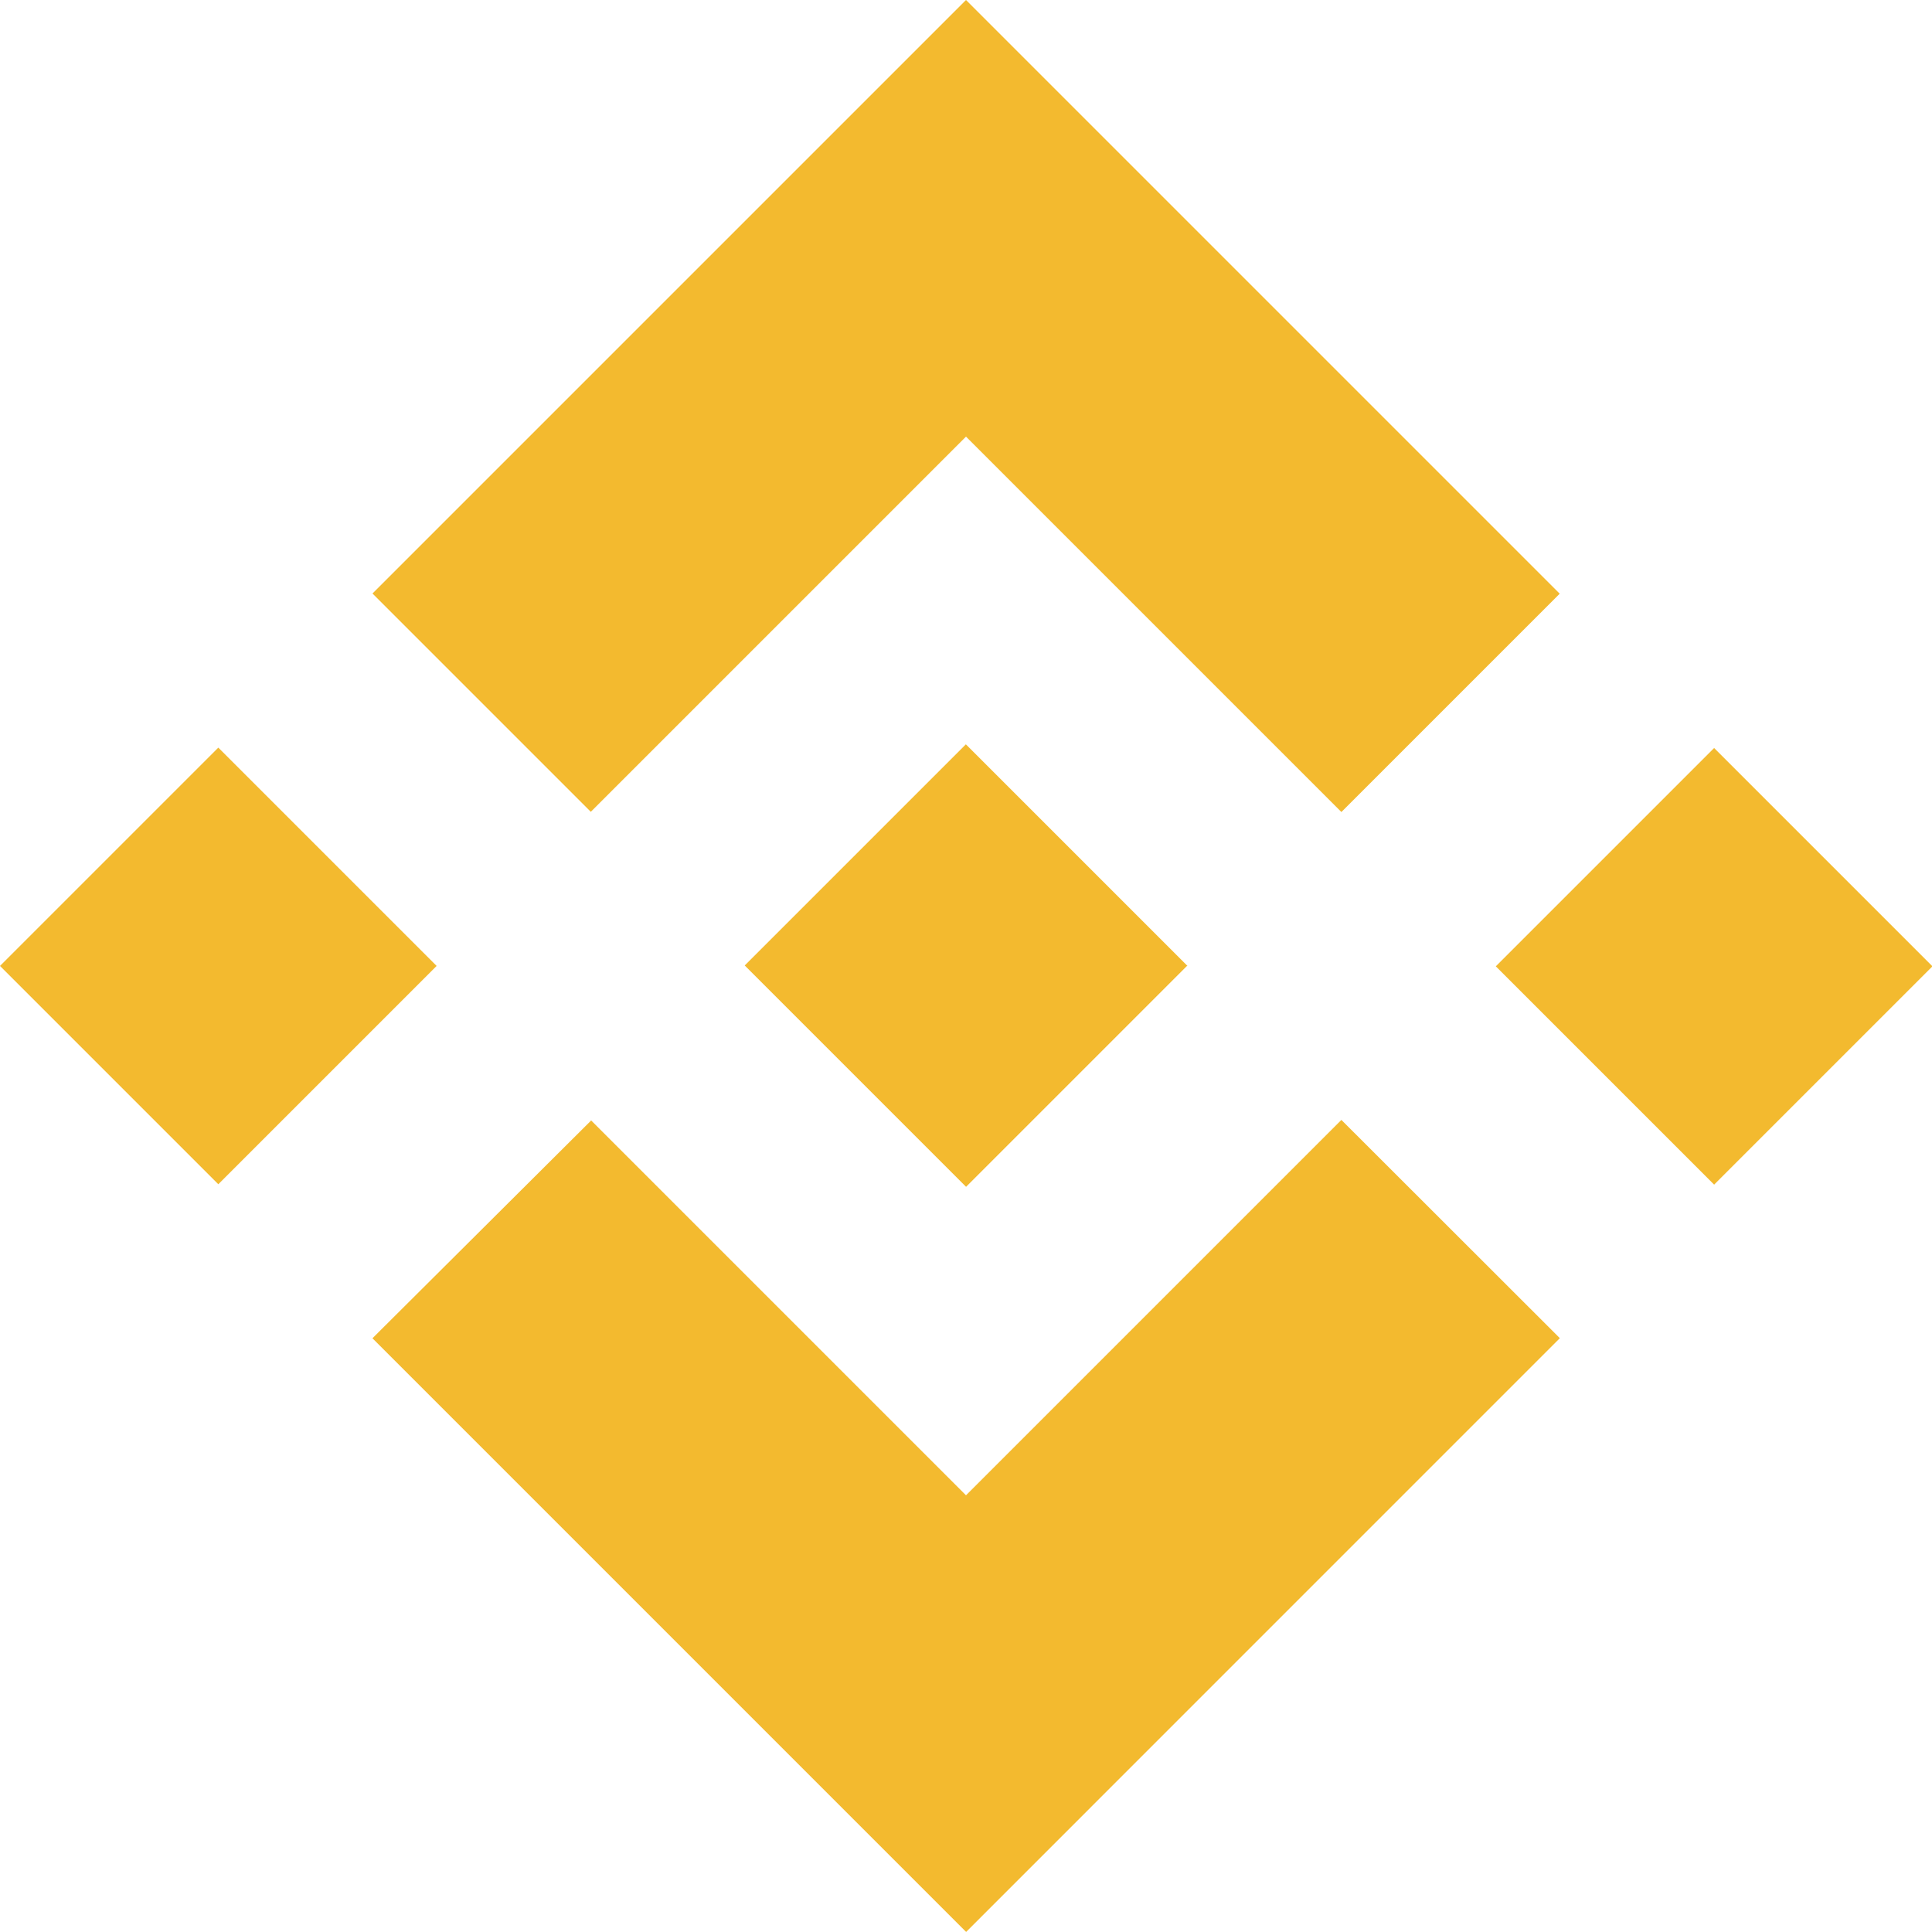 <svg xmlns="http://www.w3.org/2000/svg" width="30" height="30" viewBox="0 0 30 30">
  <g id="グループ_30" data-name="グループ 30" transform="translate(-2434.107 -2788.551)">
    <path id="パス_72" data-name="パス 72" d="M2443.281,2801.157l5.826-5.826,5.829,5.829,3.39-3.39-9.219-9.219-9.216,9.216,3.39,3.39m-9.174,2.393,3.39-3.39,3.39,3.39-3.39,3.39Zm9.174,2.394,5.826,5.826,5.829-5.829,3.392,3.389h0l-9.219,9.22-9.216-9.216-.005,0,3.4-3.386m14.046-2.392,3.39-3.39,3.39,3.39-3.39,3.39Z" fill="#f3ba2f"/>
    <path id="パス_73" data-name="パス 73" d="M2452.545,2803.549h0l-3.44-3.44-2.542,2.542h0l-.292.292-.6.6,0,0,0,0,3.437,3.437,3.44-3.44,0,0h0" fill="#f3ba2f"/>
  </g>
</svg>
